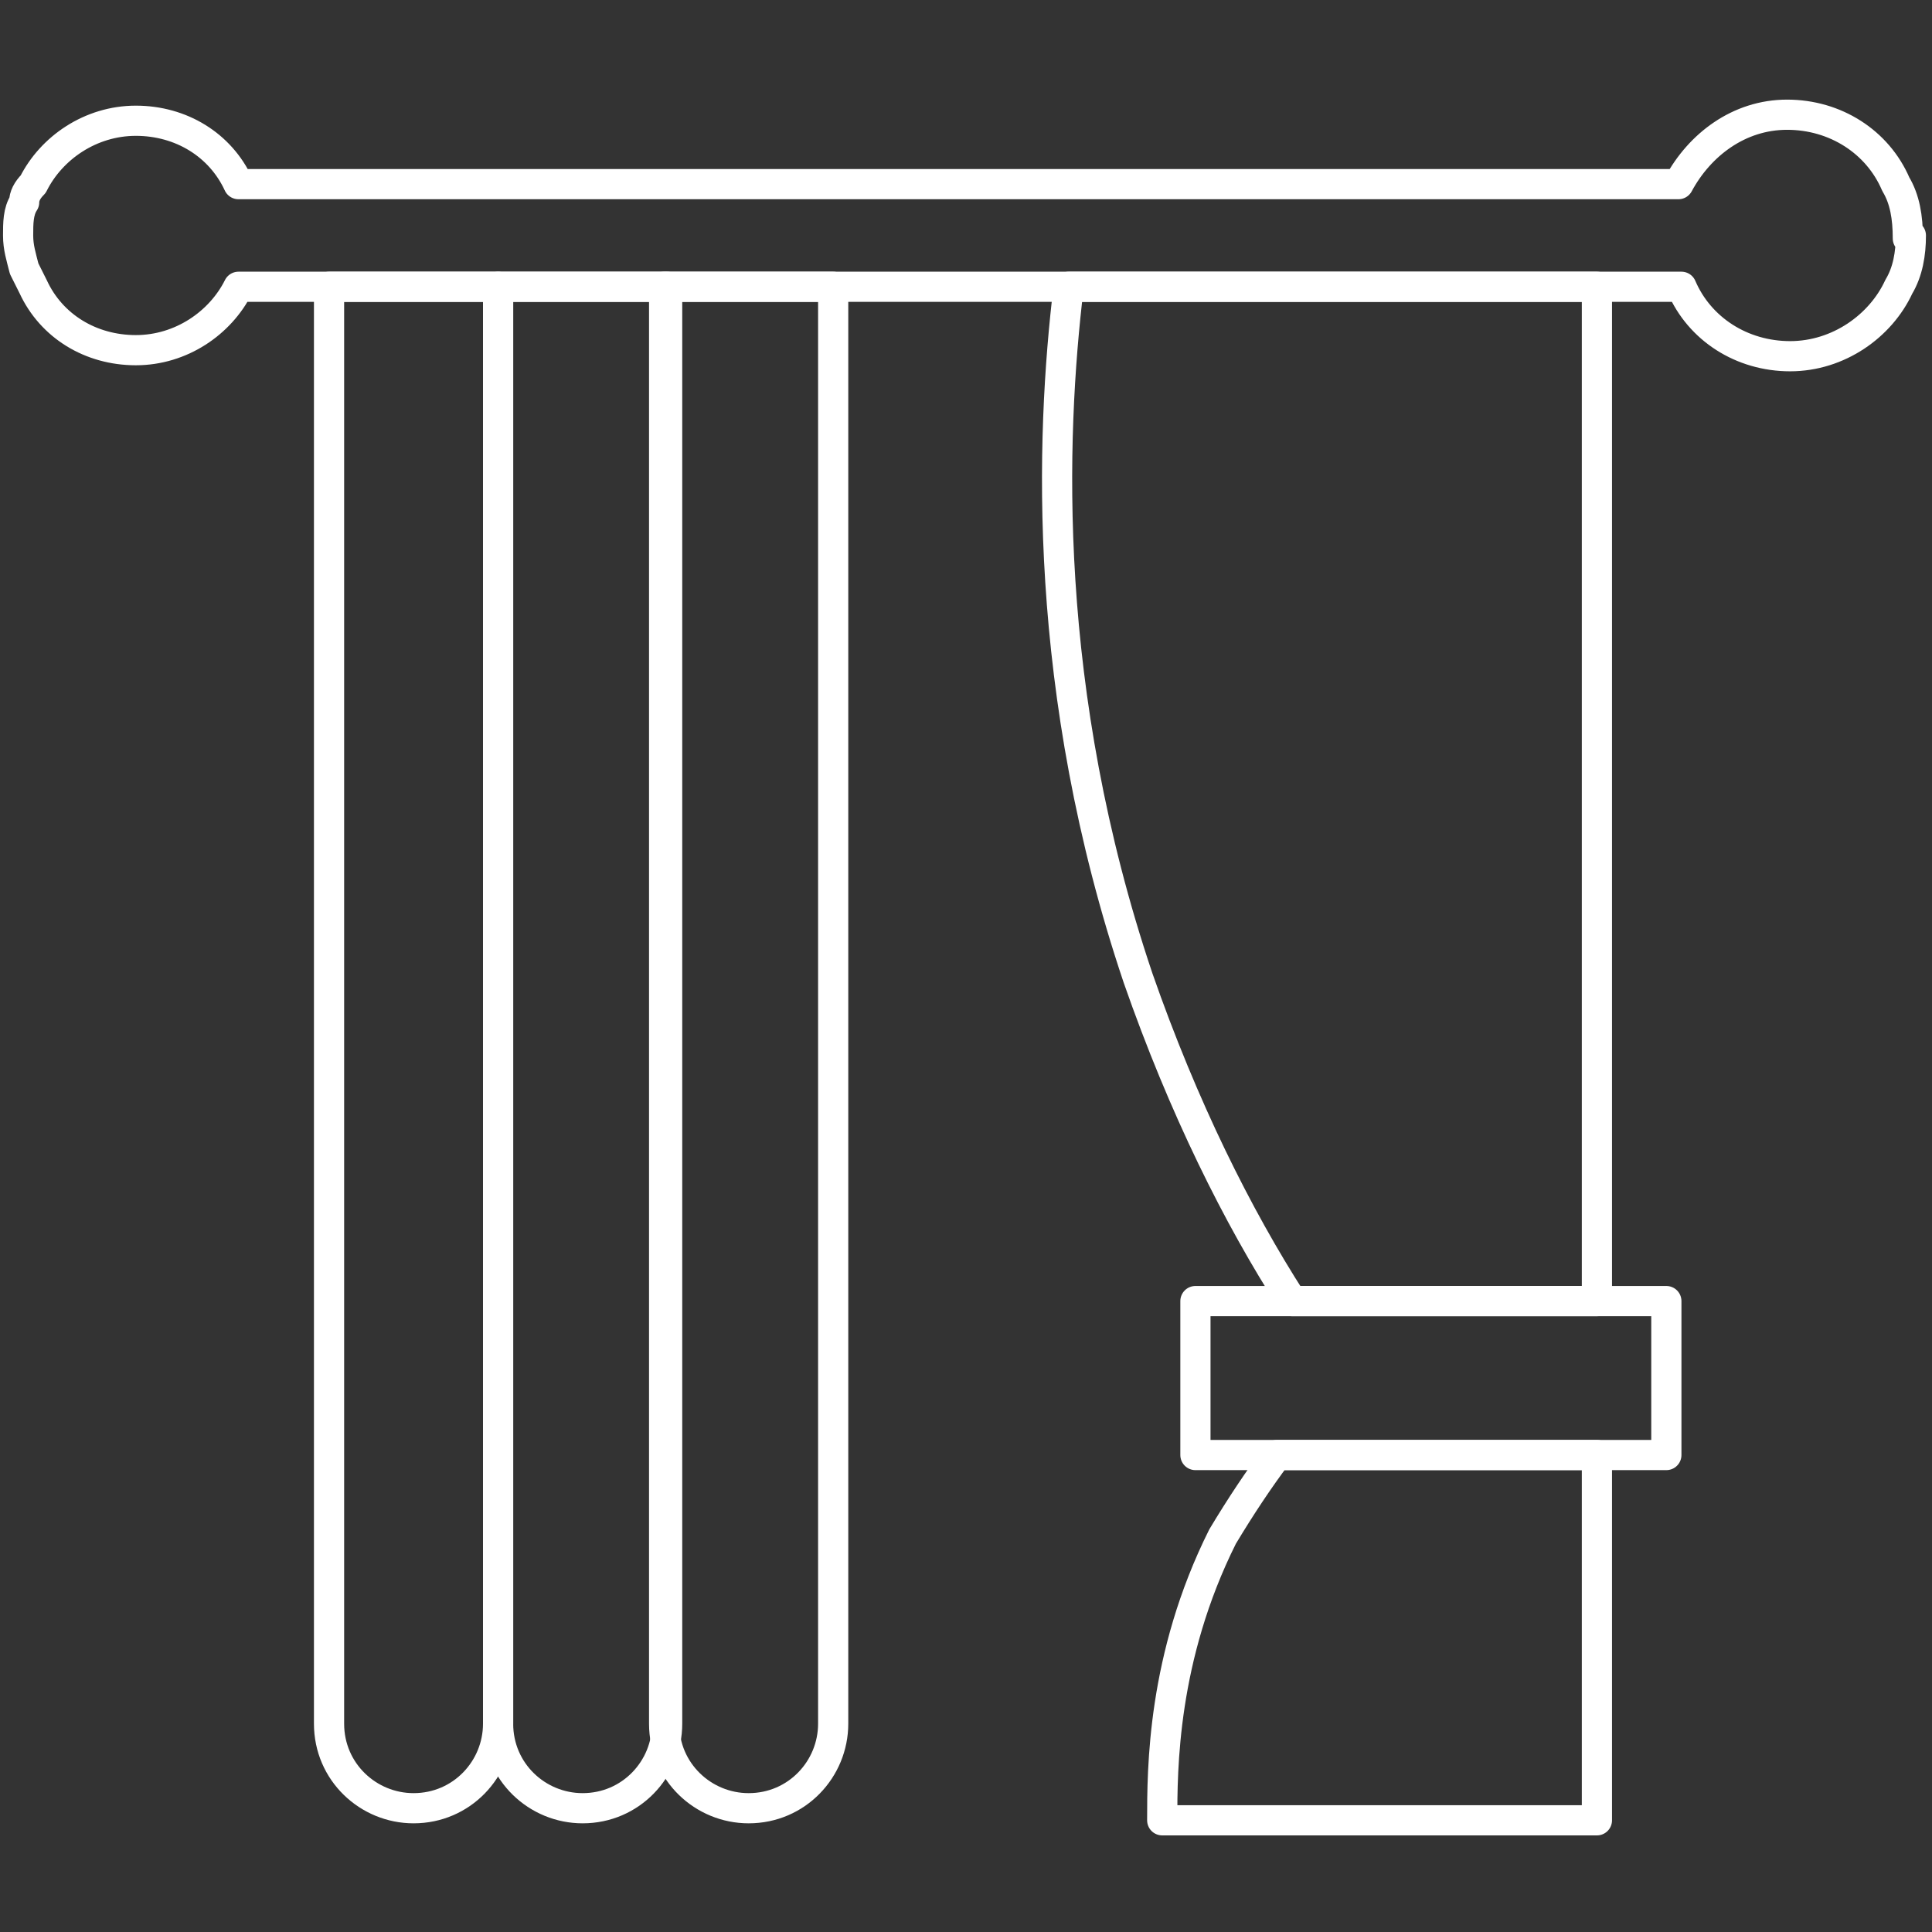 <?xml version="1.0" encoding="UTF-8"?><svg id="Layer_1" xmlns="http://www.w3.org/2000/svg" viewBox="0 0 64 64"><rect x="0" y="0" width="64" height="64" fill="#333333" stroke="none"/><defs><style>.cls-1{fill:none;stroke:#fff;stroke-linecap:round;stroke-linejoin:round;}</style></defs><path class="cls-1" d="M63.3,7.8c0,.6-.1,1.2-.4,1.7-.6,1.3-2,2.3-3.6,2.3s-3-.9-3.6-2.3H7.9c-.6,1.2-1.9,2.1-3.4,2.1s-2.8-.8-3.4-2.1c-.1-.2-.2-.4-.3-.6-.1-.4-.2-.7-.2-1.1s0-.8.2-1.1c0-.2.1-.4.3-.6.6-1.2,1.9-2.1,3.4-2.1s2.8.8,3.4,2.1h47.7c.7-1.3,2-2.3,3.6-2.3s3,.9,3.6,2.3c.3.5.4,1.1.4,1.8Z"/><path class="cls-1" d="M10.9,9.5h5.6v47.6c0,1.5-1.2,2.8-2.8,2.8h0c-1.5,0-2.8-1.2-2.8-2.8V9.5h0Z"/><path class="cls-1" d="M16.5,9.5h5.6v47.6c0,1.5-1.2,2.8-2.8,2.8h0c-1.5,0-2.8-1.2-2.8-2.8V9.5h0Z"/><path class="cls-1" d="M22,9.5h5.6v47.6c0,1.5-1.2,2.8-2.8,2.8h0c-1.5,0-2.8-1.2-2.8-2.8V9.5h0Z"/><path class="cls-1" d="M52.9,9.5v33.6h-10.1c-1.8-2.8-3.6-6.4-5.1-10.7-3.2-9.5-2.9-17.9-2.3-22.9h17.4Z"/><path class="cls-1" d="M52.9,48.2v12.1h-14.4c0-1.7,0-5.4,2-9.4.6-1,1.2-1.9,1.8-2.7h10.6Z"/><rect class="cls-1" x="39.6" y="43.1" width="15.6" height="5.1"/></svg>